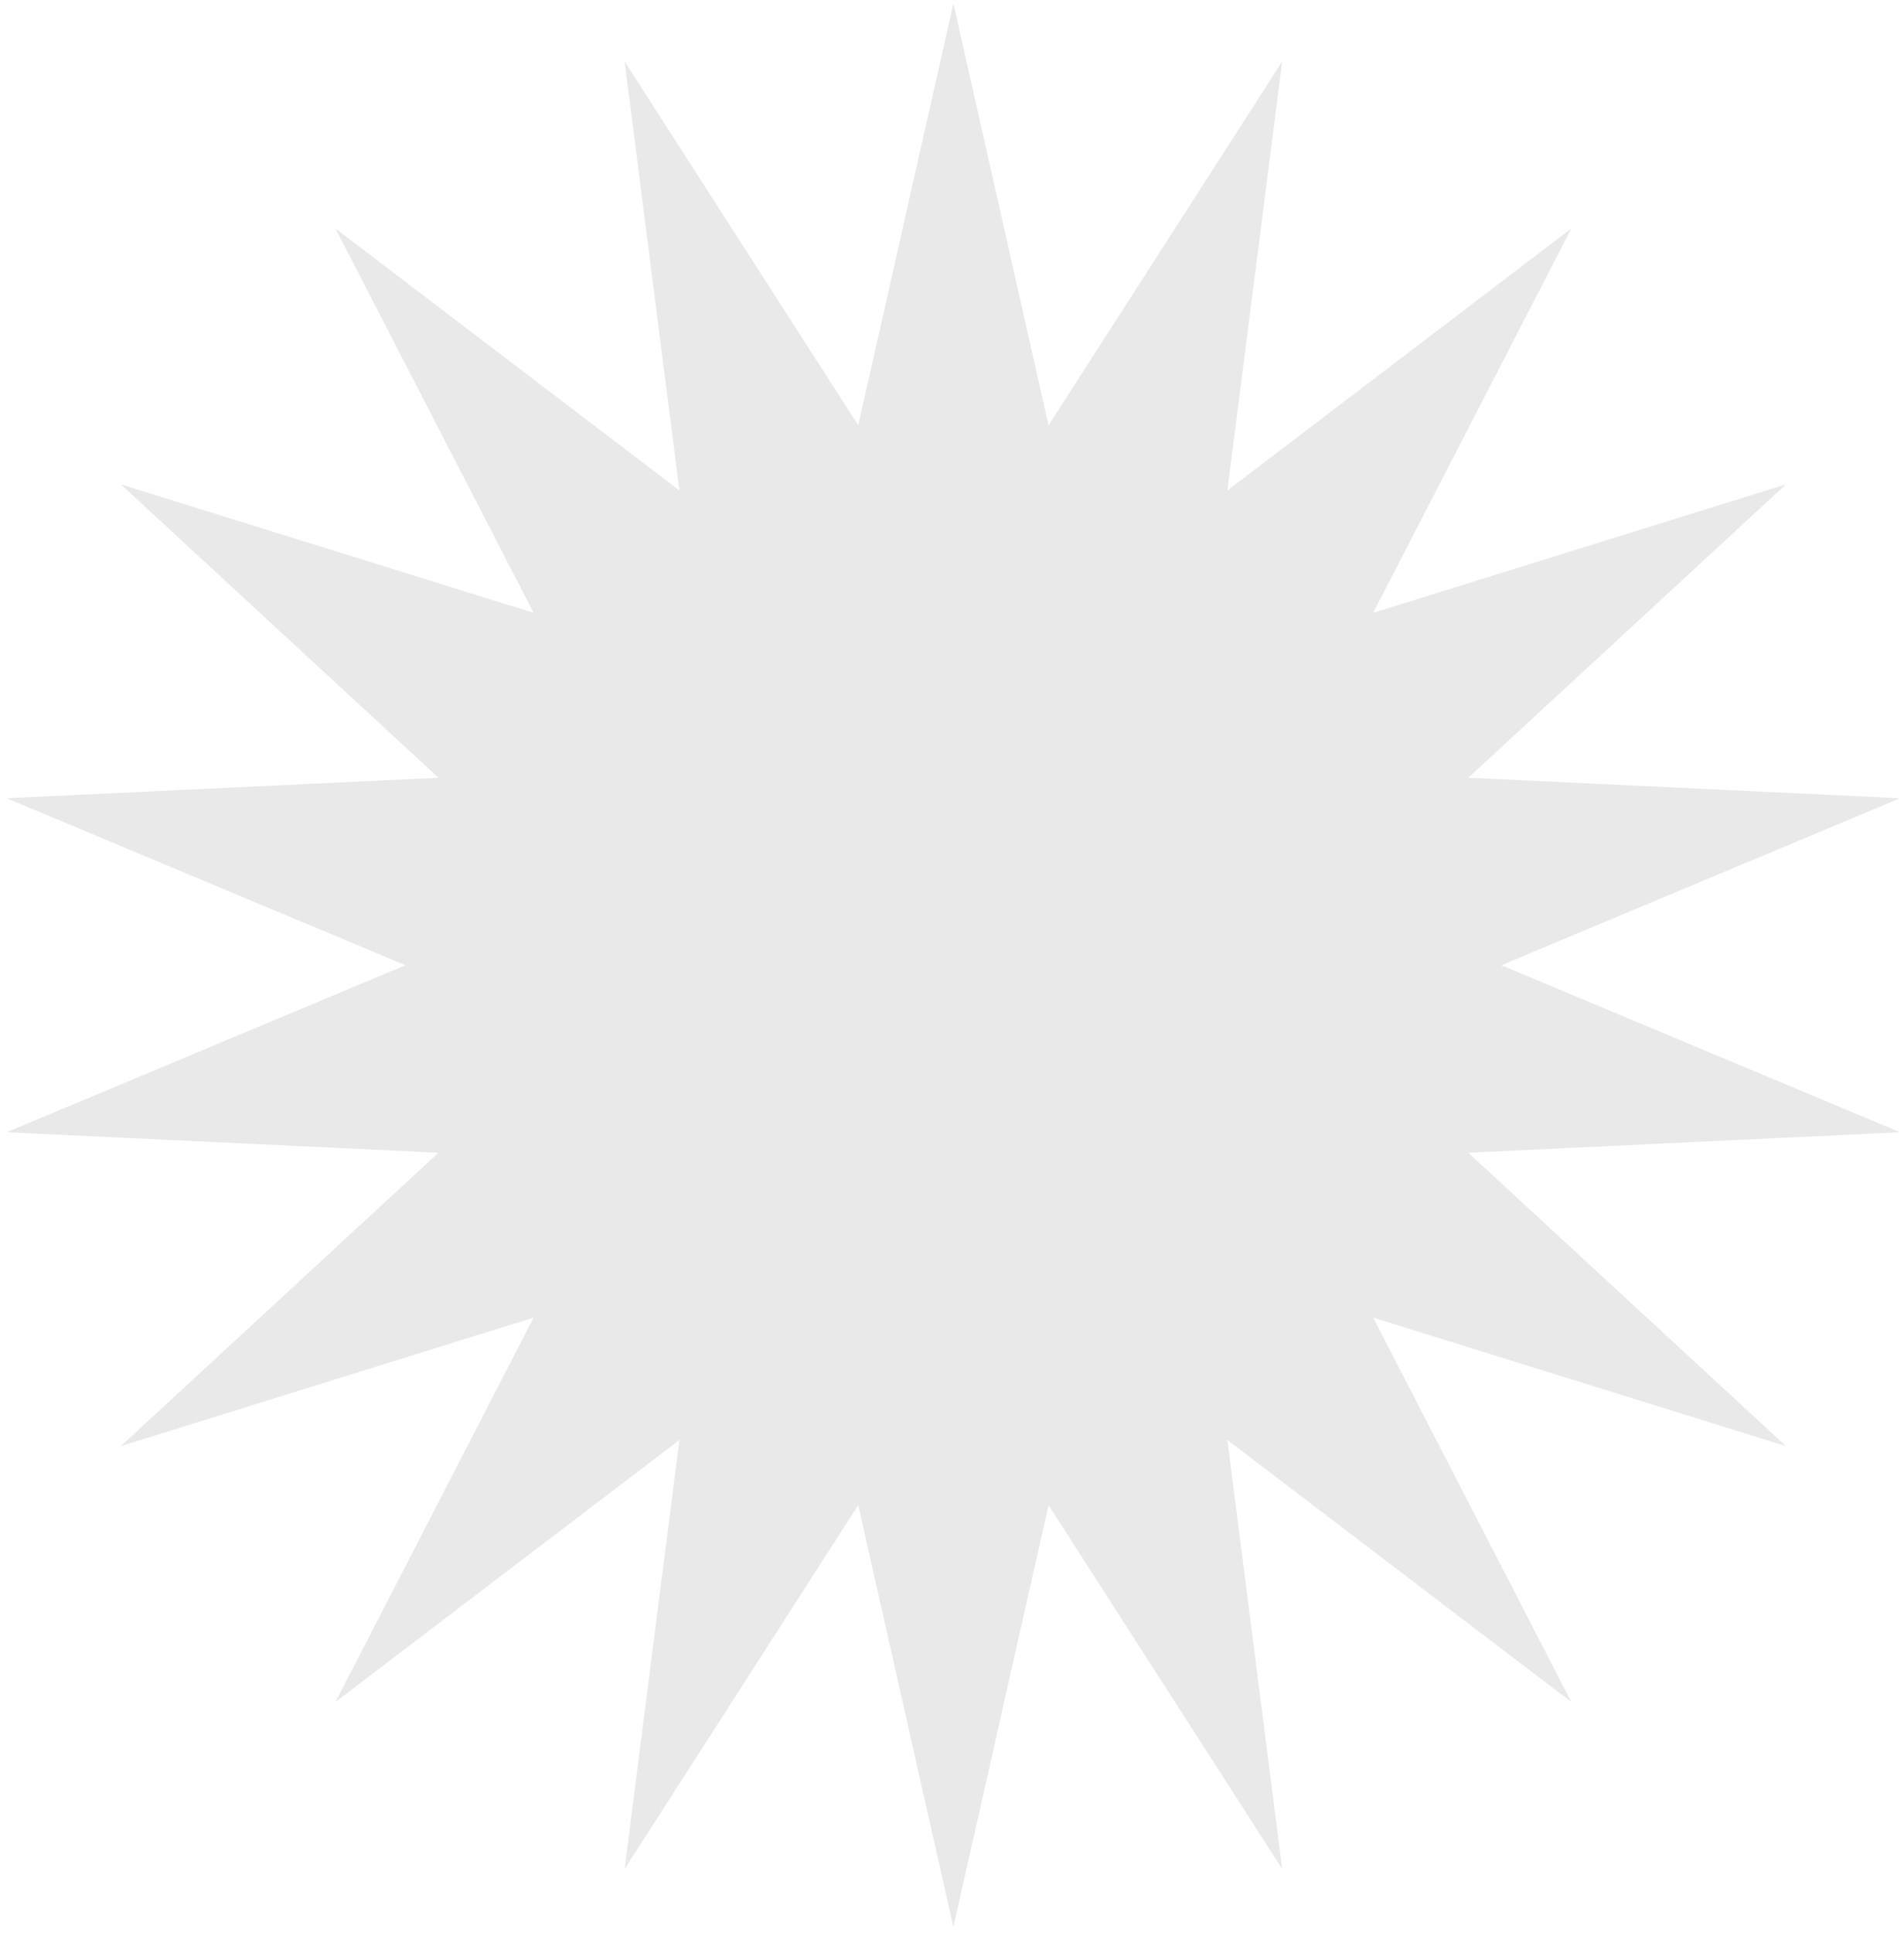 <?xml version="1.0" encoding="UTF-8"?> <svg xmlns="http://www.w3.org/2000/svg" width="267" height="271" viewBox="0 0 267 271" fill="none"> <path d="M133.695 0.49L147.038 59.626L179.802 8.62L172.115 68.753L220.348 32.03L192.559 85.906L250.443 67.895L205.902 109.018L266.455 111.89L210.536 135.299L266.455 158.708L205.902 161.58L250.443 202.703L192.559 184.691L220.348 238.568L172.115 201.845L179.802 261.977L147.038 210.972L133.695 270.107L120.352 210.972L87.588 261.977L95.275 201.845L47.042 238.568L74.832 184.691L16.948 202.703L61.488 161.58L0.935 158.708L56.854 135.299L0.935 111.89L61.488 109.018L16.948 67.895L74.832 85.906L47.042 32.03L95.275 68.753L87.588 8.62L120.352 59.626L133.695 0.49Z" fill="#383838" fill-opacity="0.11"></path> </svg> 